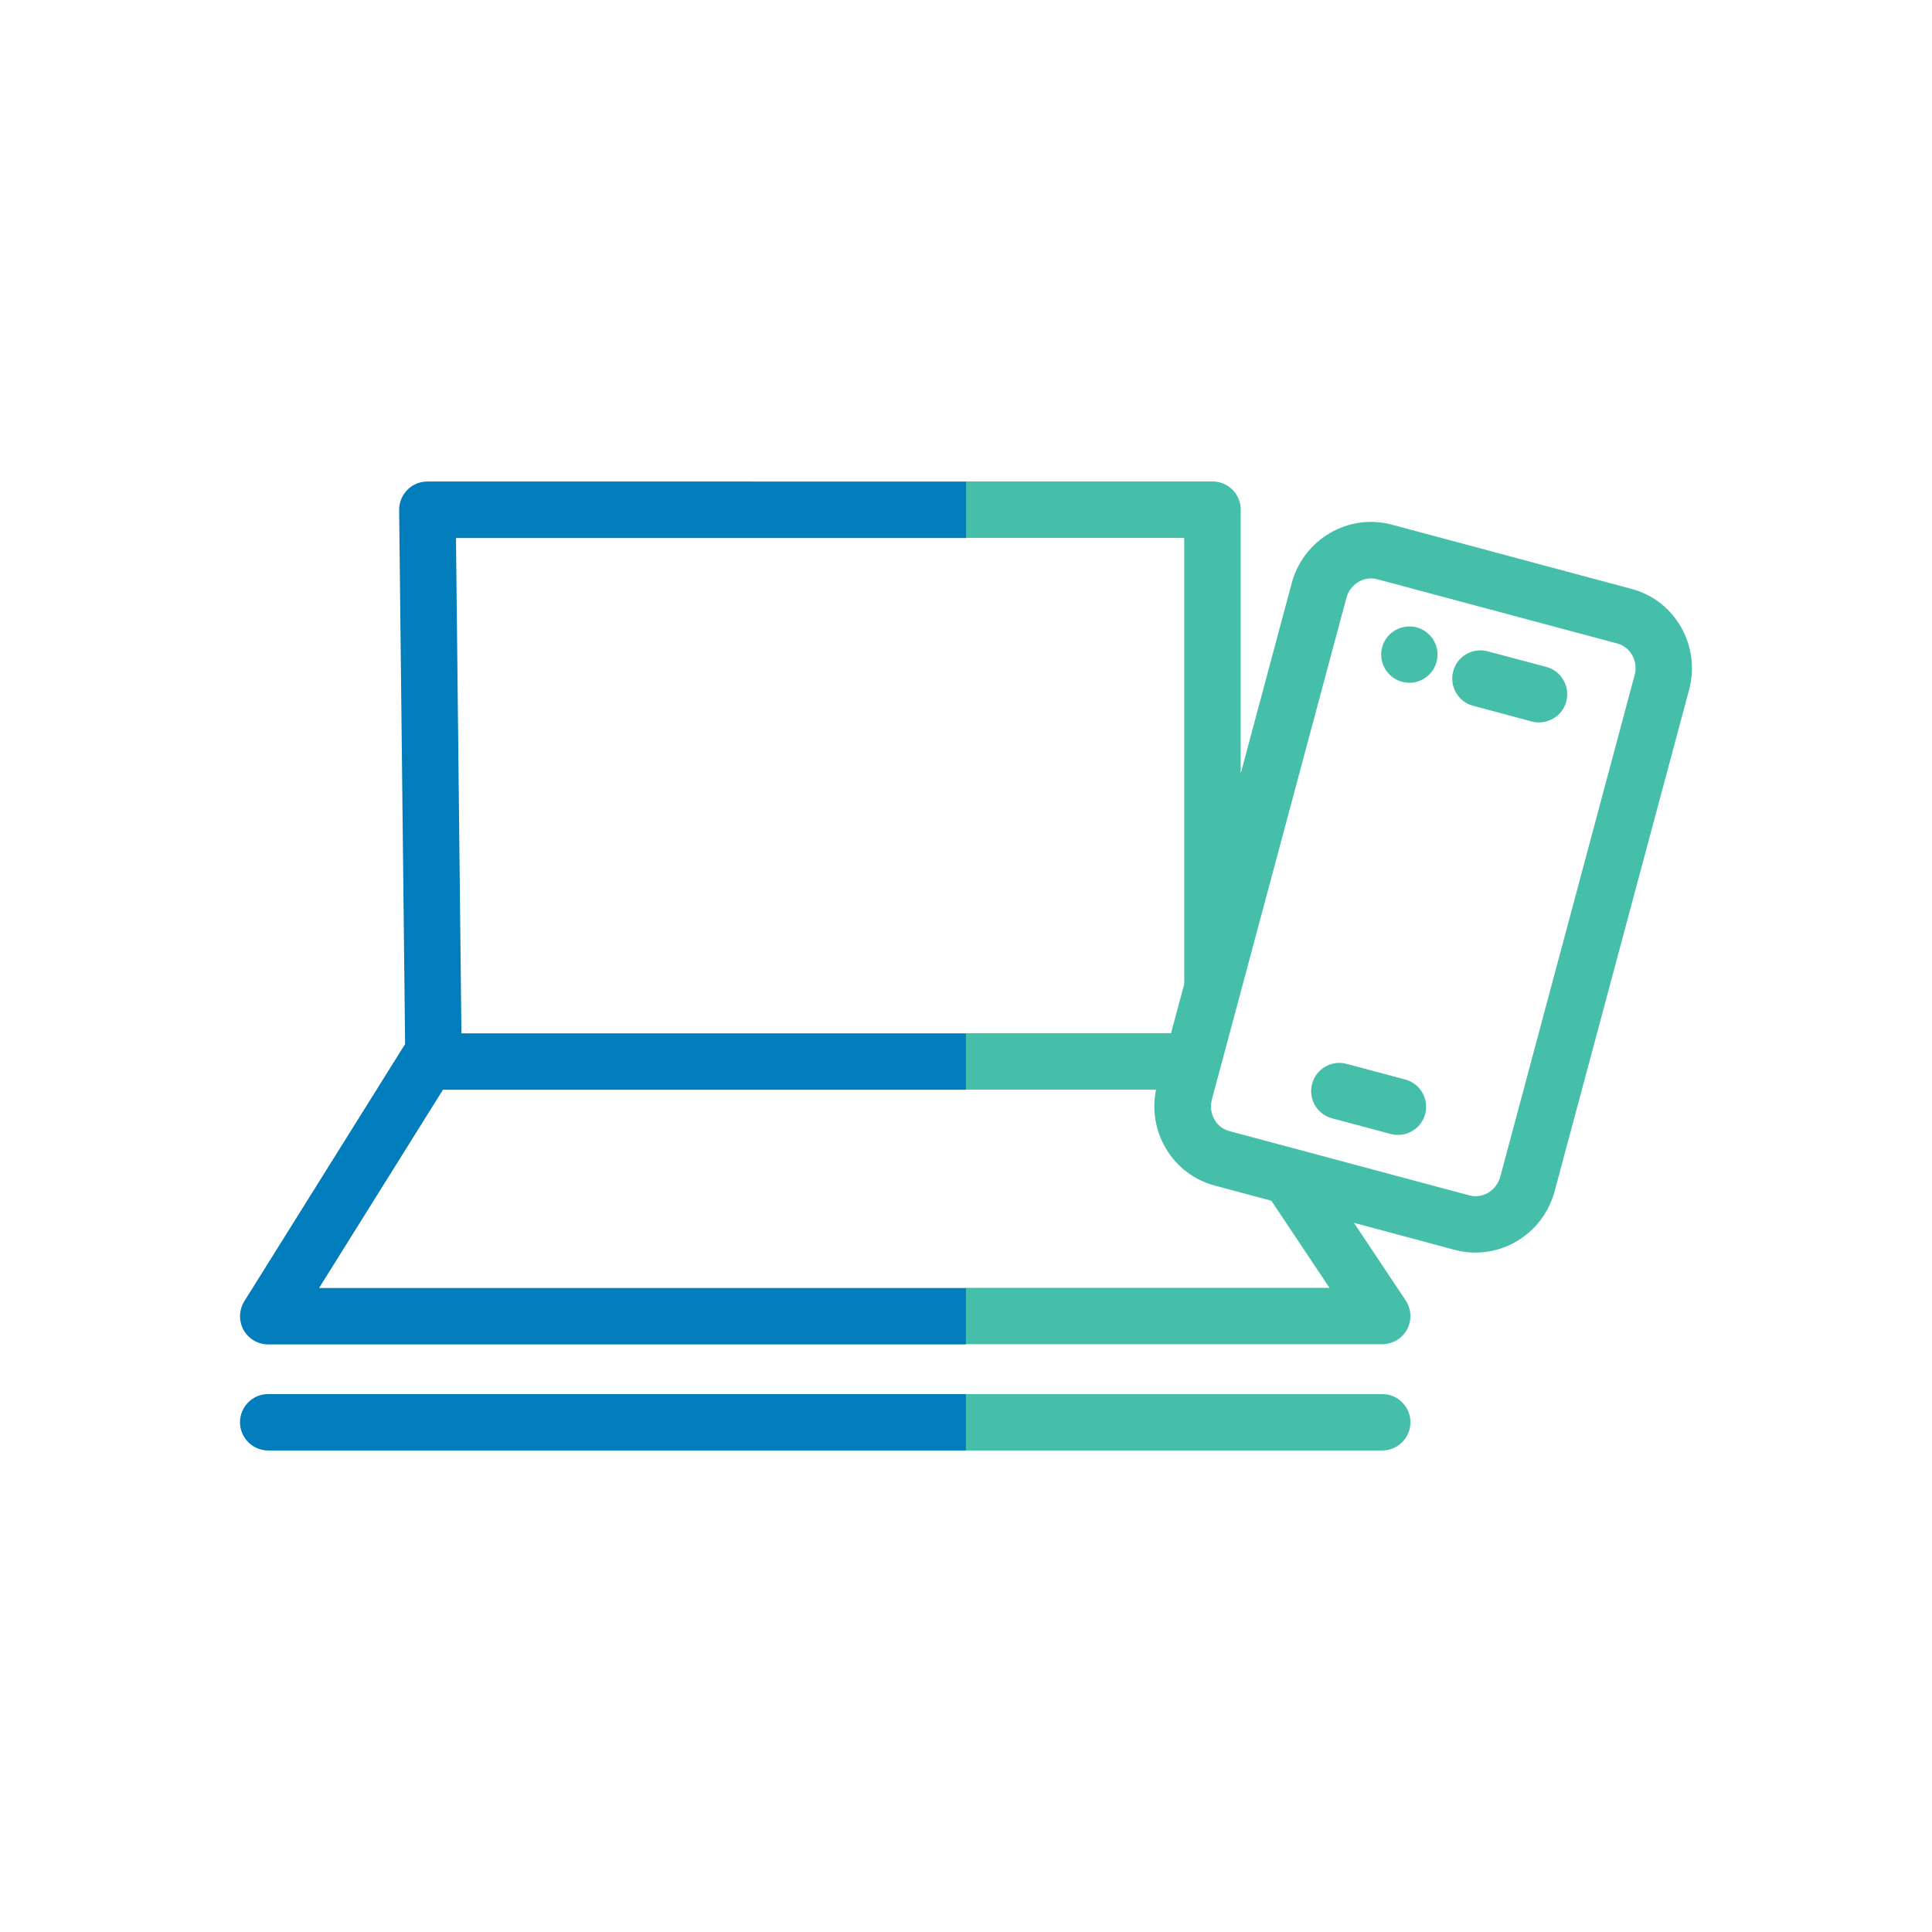 <?xml version="1.0" encoding="UTF-8"?><svg id="a" xmlns="http://www.w3.org/2000/svg" viewBox="0 0 226.77 226.77"><defs><style>.d{fill:#45beaa;}.d,.e{fill-rule:evenodd;}.e{fill:#007dba;}</style></defs><path id="b" class="d" d="M113.38,163.63v6.62h48.86c1.83,0,3.31-1.48,3.31-3.31s-1.48-3.31-3.31-3.31h-48.86Zm0-107.11v6.62h25.62v52.37l-1.55,5.76h-24.08v6.62h22.32c-1.02,5,1.98,9.95,6.87,11.26l6.67,1.79,6.82,10.22h-42.68v6.62h48.86c1.23,0,2.35-.67,2.93-1.74,.57-1.08,.51-2.38-.17-3.4l-6.07-9.11,11.81,3.17c5.09,1.36,10.37-1.7,11.75-6.89l15.78-58.85c1.38-5.18-1.66-10.48-6.73-11.83l-28.17-7.55c-5.08-1.36-10.36,1.7-11.75,6.89l-5.98,22.32v-30.97c0-1.82-1.48-3.31-3.31-3.31h-28.94Zm78.48,22.74l-15.76,58.85c-.44,1.61-2.05,2.63-3.63,2.2l-28.18-7.55c-1.58-.42-2.47-2.1-2.04-3.72l15.78-58.85c.43-1.61,2.04-2.63,3.63-2.2l28.17,7.54c1.59,.43,2.47,2.11,2.04,3.73Zm-35.51,52l6.88,1.84c1.77,.47,3.58-.57,4.05-2.34,.47-1.77-.57-3.58-2.34-4.05l-6.88-1.84c-1.76-.47-3.58,.57-4.05,2.34-.47,1.77,.57,3.59,2.34,4.05Zm16.56-48.42l6.87,1.84c1.77,.47,3.59-.57,4.06-2.34,.47-1.77-.57-3.59-2.34-4.06l-6.88-1.83c-1.77-.47-3.58,.57-4.05,2.34-.47,1.77,.57,3.58,2.34,4.05Zm-7.48-9.31c1.82,0,3.3,1.48,3.3,3.3s-1.48,3.31-3.3,3.31-3.31-1.48-3.31-3.31,1.48-3.3,3.31-3.3Z"/><path id="c" class="e" d="M113.38,163.63H31.48c-1.83,0-3.31,1.49-3.31,3.31s1.48,3.31,3.31,3.31H113.38v-6.62Zm0-107.11H50.16c-.88,0-1.73,.35-2.35,.98-.62,.63-.97,1.48-.96,2.36l.7,62.71c-.07,.09-.13,.18-.19,.28l-18.68,29.88c-.64,1.03-.67,2.31-.1,3.36,.59,1.06,1.7,1.71,2.9,1.71H113.38v-6.62H37.45l14.54-23.27h61.39v-6.62H54.16l-.64-58.14h59.87v-6.62Z"/></svg>